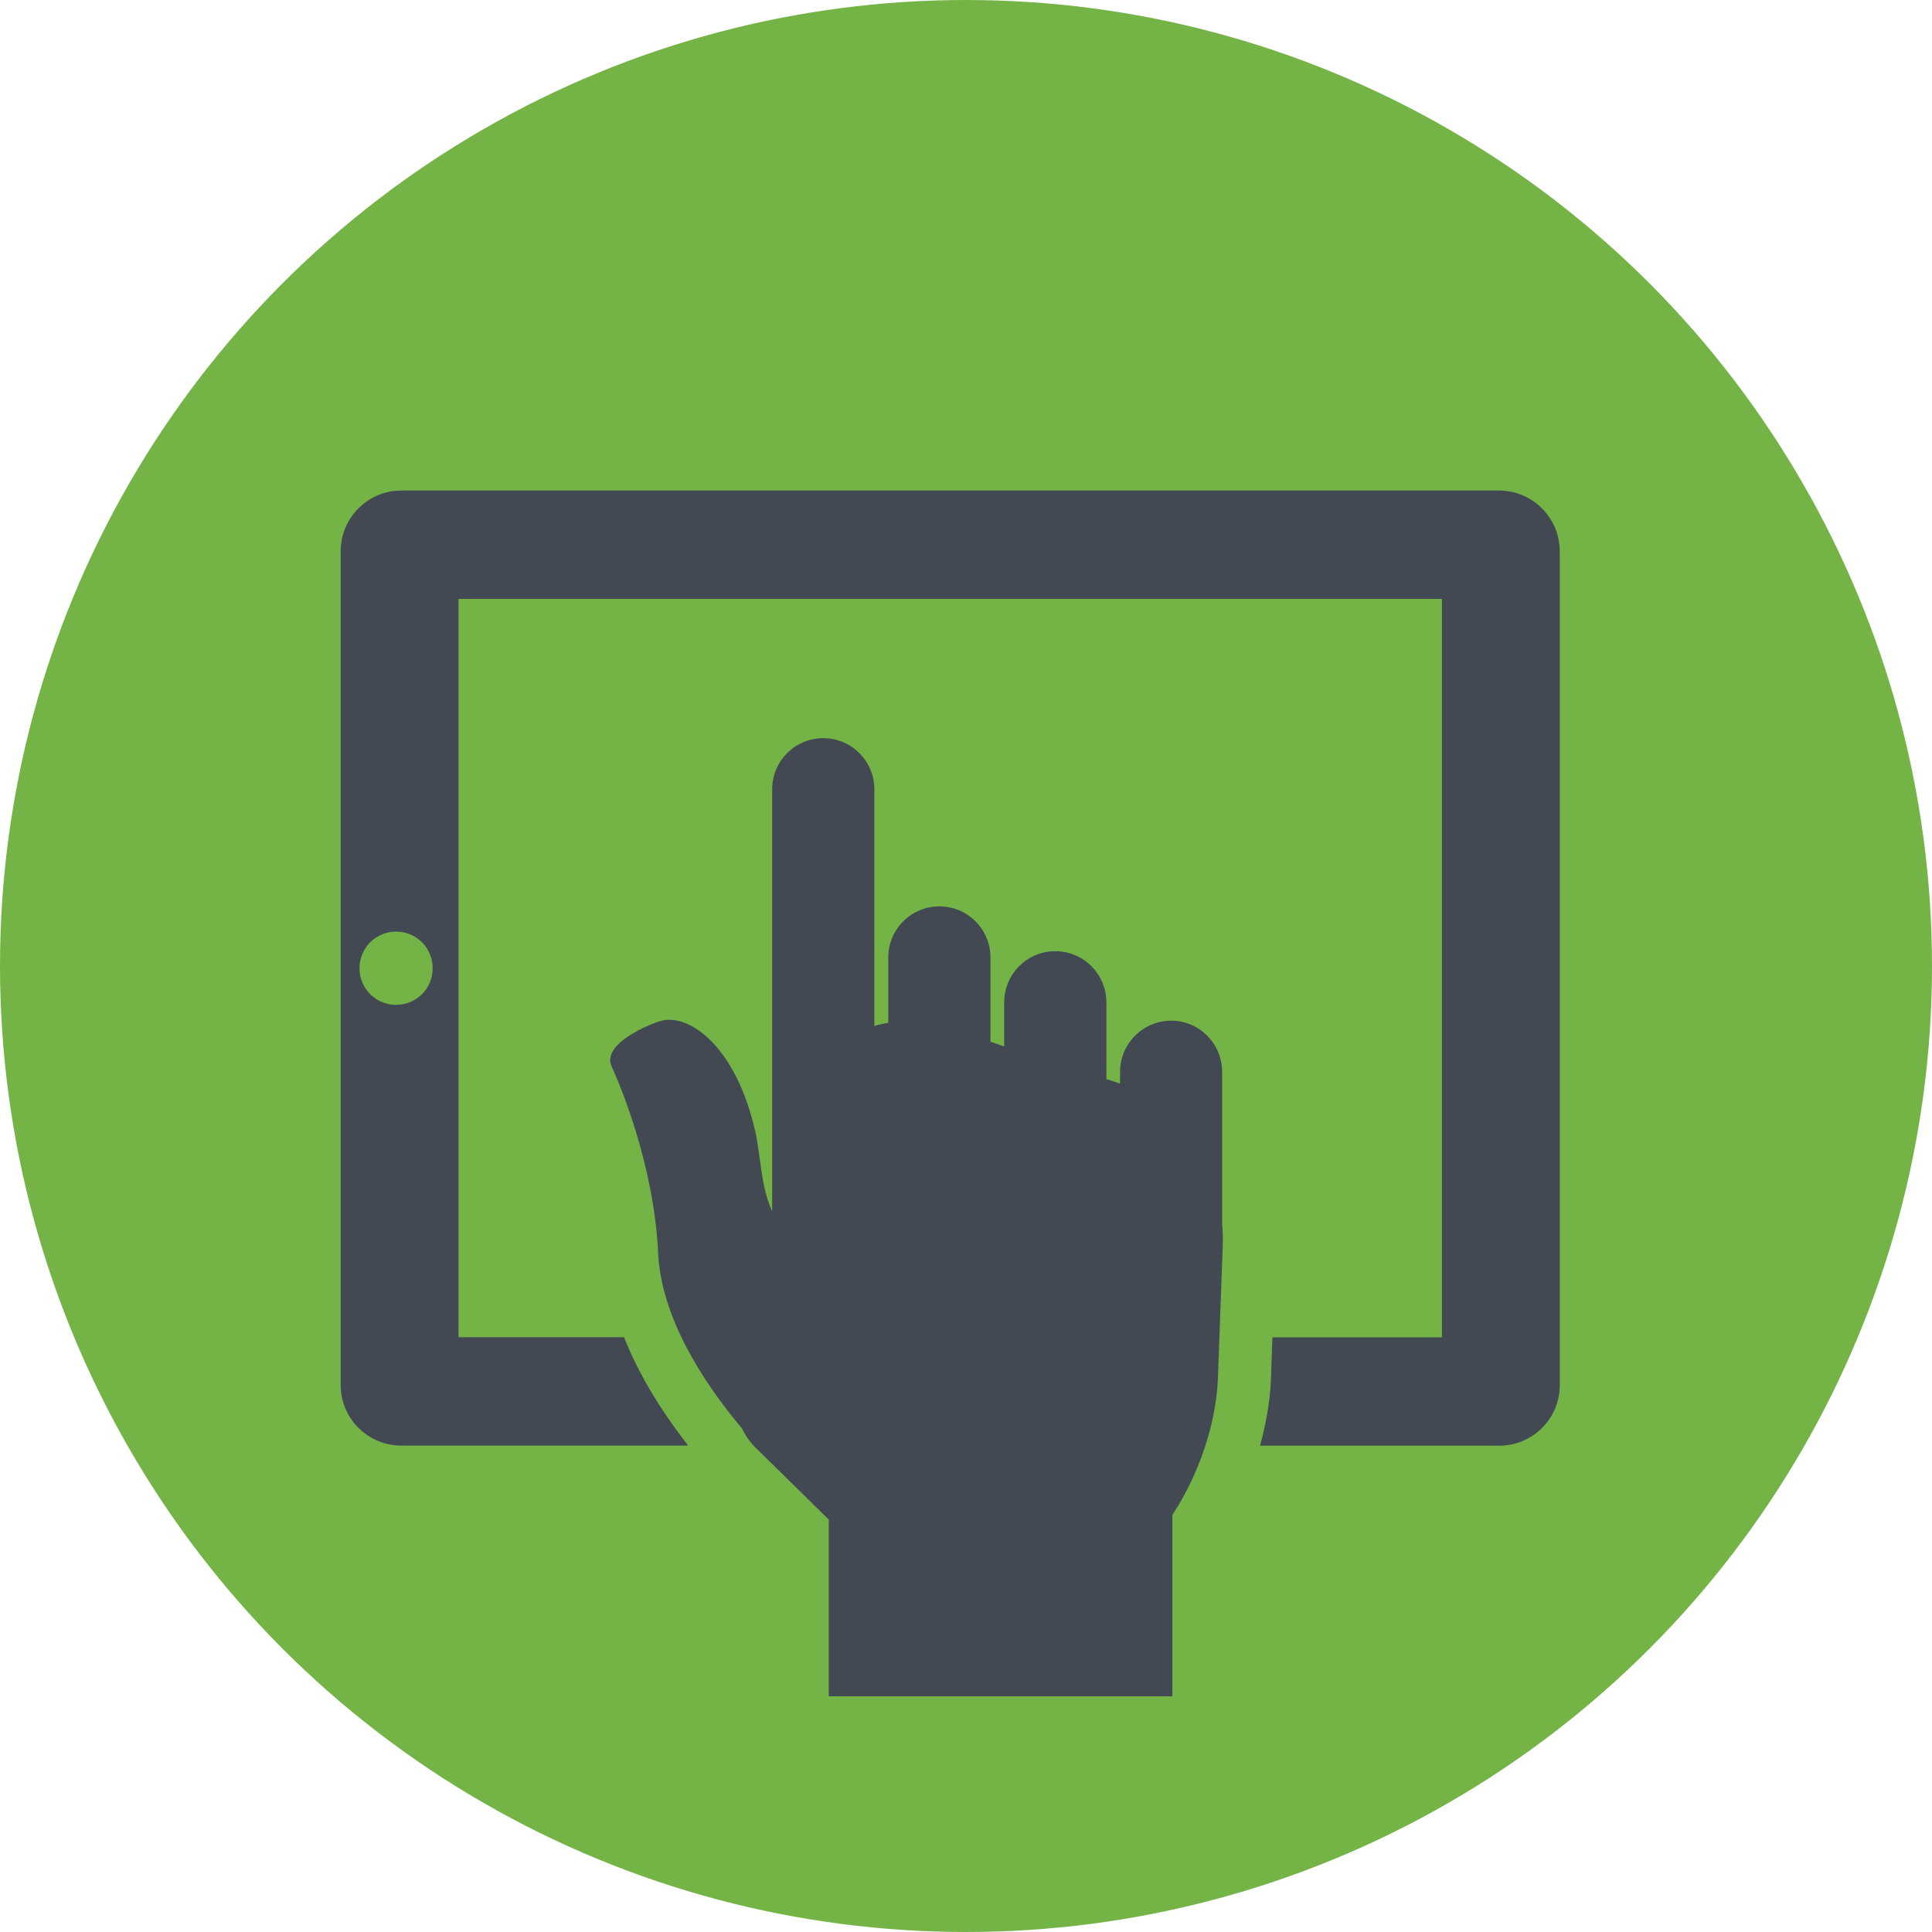 <svg xmlns="http://www.w3.org/2000/svg" xmlns:xlink="http://www.w3.org/1999/xlink" id="&#x421;&#x43B;&#x43E;&#x439;_1" x="0px" y="0px" width="30px" height="30px" viewBox="0 0 30 30" xml:space="preserve">
<g>
	<circle fill="#74B447" cx="15" cy="15" r="15"></circle>
	<g>
		<path fill="#424953" d="M23.277,7.617H6.231c-0.519,0-0.941,0.424-0.941,0.943v12.946c0,0.521,0.423,0.941,0.941,0.941h4.455    c-0.448-0.575-0.781-1.138-0.996-1.683H7.12V9.3h15.27v11.466h-2.632l-0.024,0.678c-0.015,0.329-0.077,0.668-0.168,1.005h3.712    c0.52,0,0.942-0.42,0.942-0.941V8.561C24.22,8.041,23.797,7.617,23.277,7.617z M6.149,15.603c-0.313,0-0.567-0.253-0.567-0.569    c0-0.315,0.255-0.568,0.567-0.568c0.318,0,0.569,0.253,0.569,0.568C6.719,15.35,6.468,15.603,6.149,15.603z"></path>
		<path fill="#424953" d="M18.987,19.329c0.004-0.109,0-0.22-0.01-0.327v-2.358c0-0.438-0.354-0.795-0.791-0.795    s-0.794,0.357-0.794,0.795v0.182c-0.069-0.025-0.14-0.048-0.212-0.068v-1.193c0-0.438-0.355-0.795-0.794-0.795    s-0.793,0.357-0.793,0.795v0.684c-0.071-0.024-0.142-0.049-0.213-0.074v-1.308c0-0.438-0.355-0.793-0.793-0.793    s-0.794,0.354-0.794,0.793v1.014c-0.074,0.013-0.146,0.027-0.216,0.052v-3.678c0-0.437-0.356-0.793-0.793-0.793    c-0.439,0-0.794,0.356-0.794,0.793v6.554c-0.174-0.377-0.179-0.854-0.255-1.208c-0.293-1.341-1.036-1.888-1.492-1.743    c-0.105,0.03-0.916,0.338-0.744,0.706c0.105,0.227,0.655,1.501,0.72,2.886c0.046,0.988,0.667,1.972,1.3,2.729    c0.056,0.11,0.124,0.215,0.215,0.302l1.135,1.115v2.744h5.335v-2.815c0.413-0.631,0.676-1.406,0.707-2.108    c0.025-0.685,0.05-1.368,0.075-2.052c0.001-0.008-0.001-0.014,0-0.021C18.986,19.339,18.987,19.334,18.987,19.329z"></path>
	</g>
</g>
</svg>